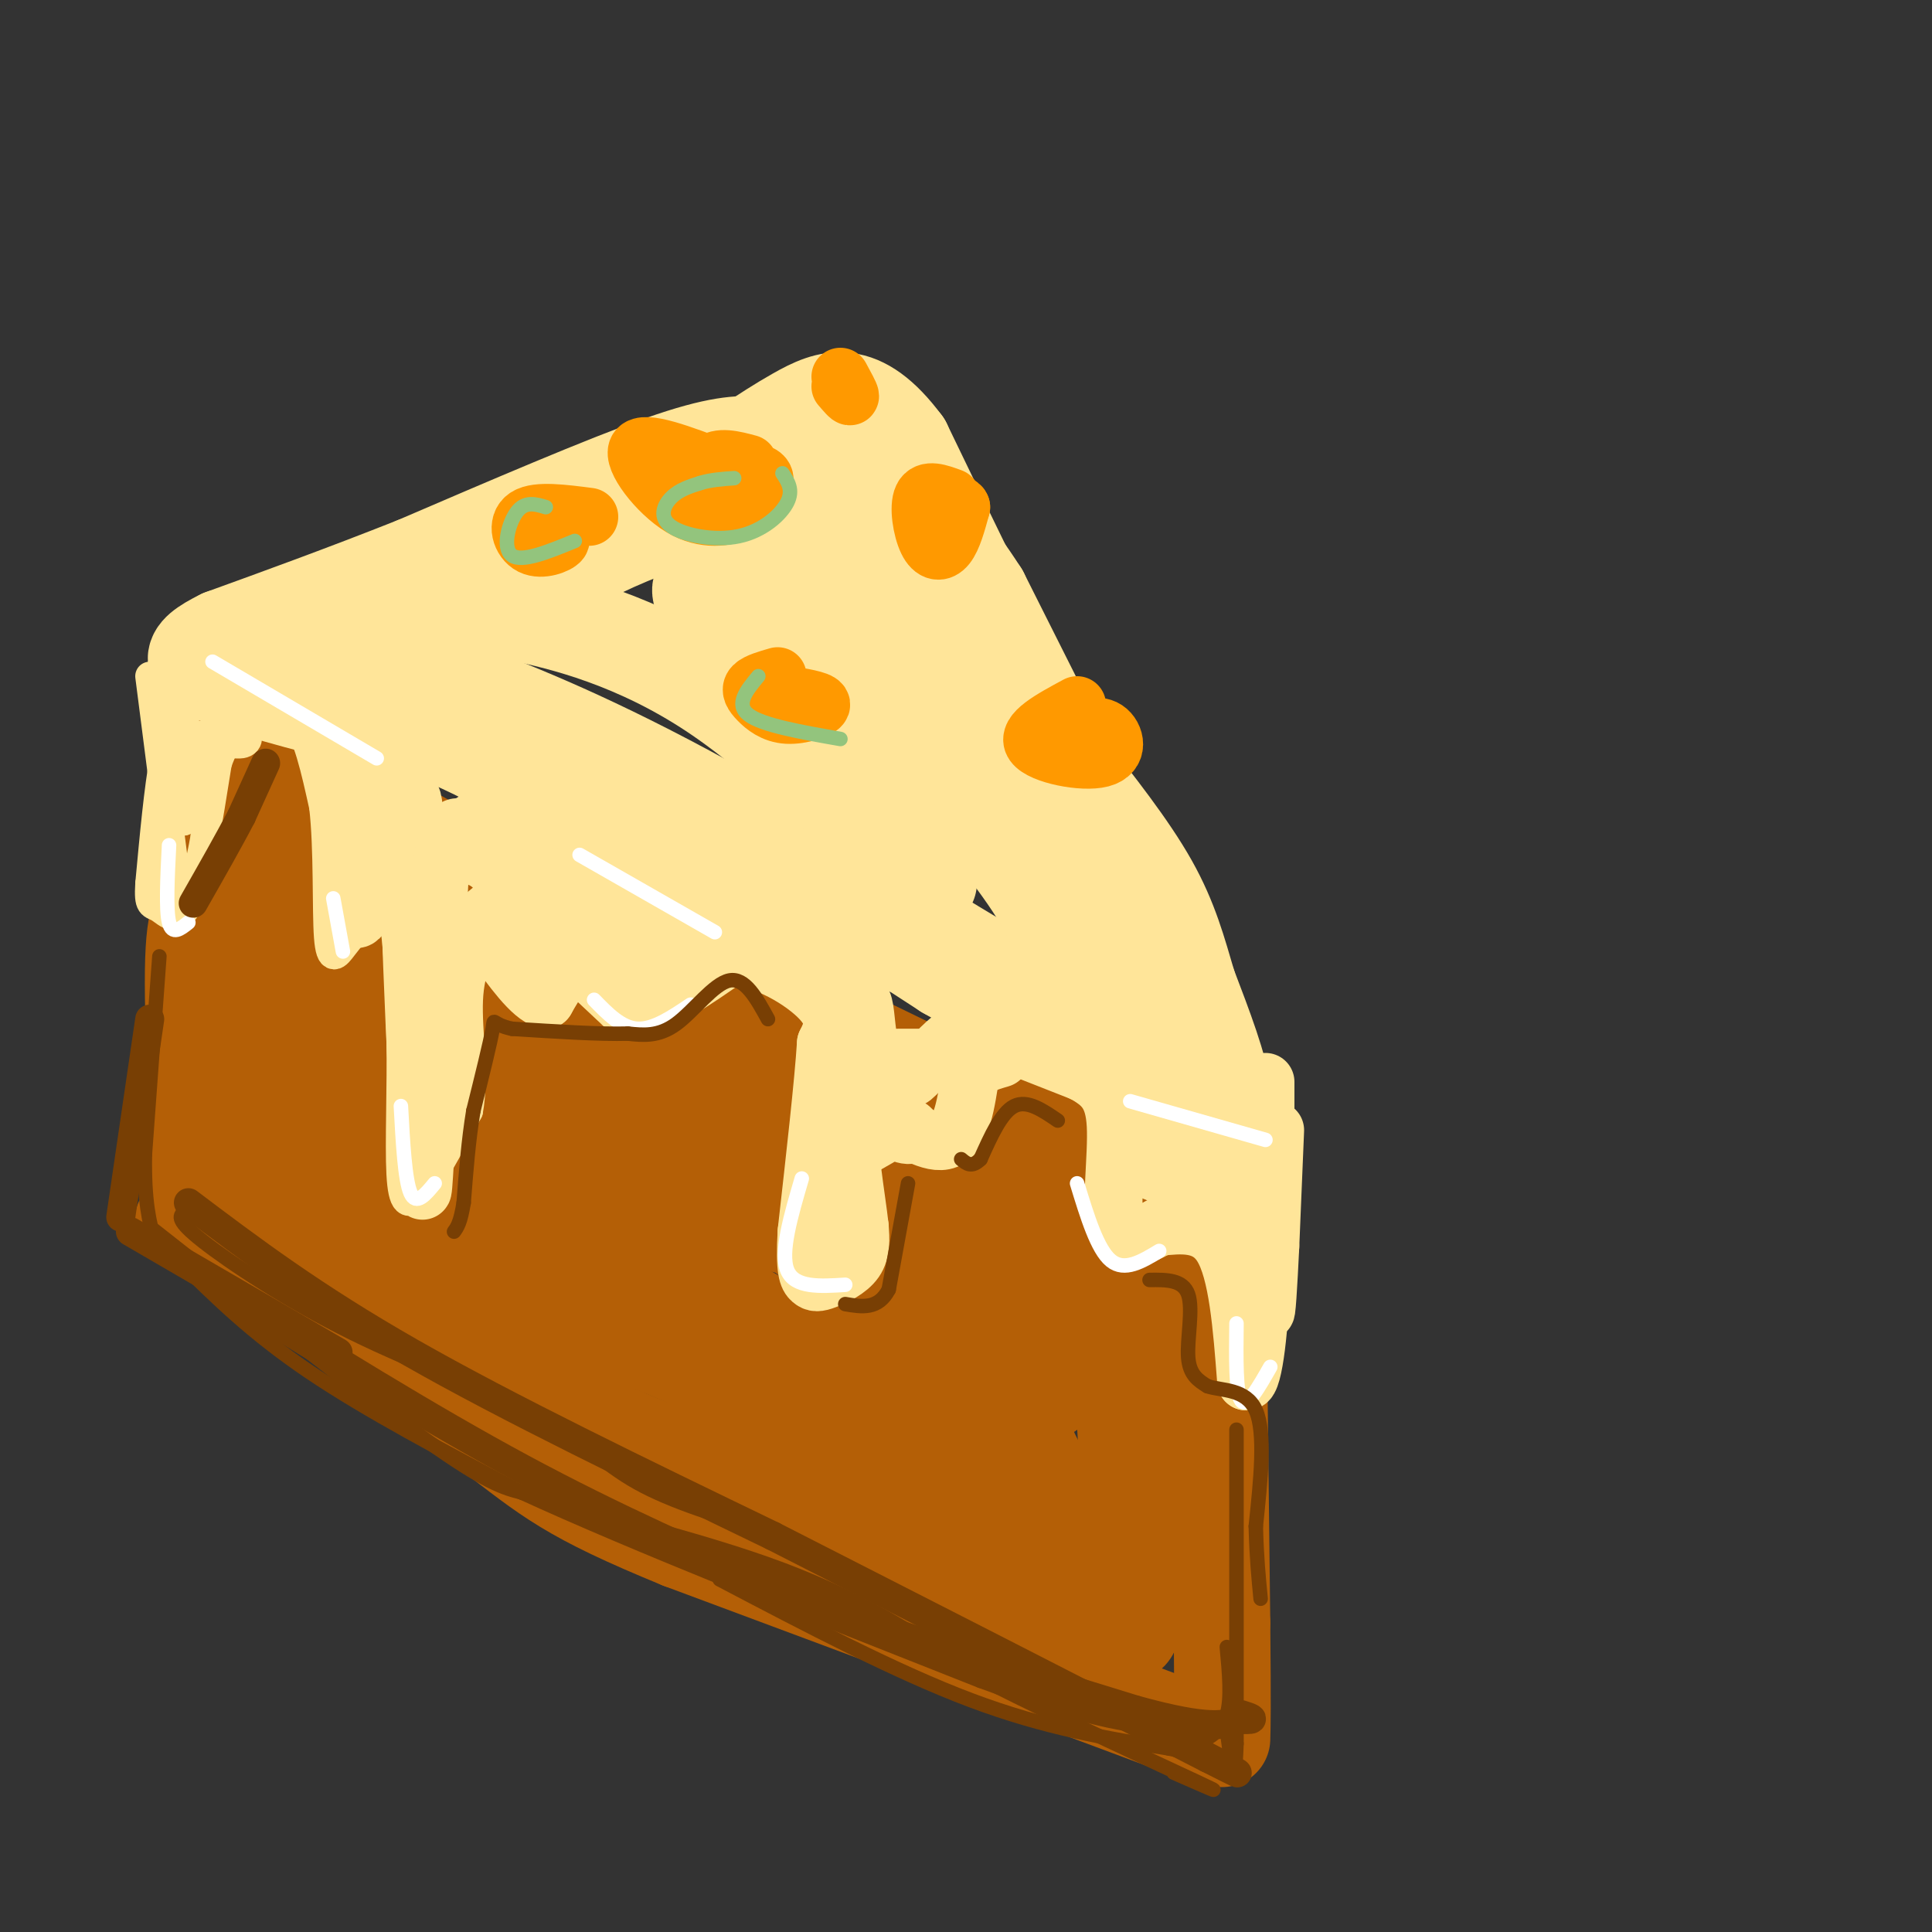 <svg viewBox='0 0 400 400' version='1.1' xmlns='http://www.w3.org/2000/svg' xmlns:xlink='http://www.w3.org/1999/xlink'><rect x="0" y="0" width="400" height="400" fill="#333333" stroke="none"/><g fill='none' stroke='#b45f06' stroke-width='20' stroke-linecap='round' stroke-linejoin='round'><path d='M43,147c0.000,0.000 0.000,36.000 0,36'/><path d='M43,183c-0.500,16.000 -1.750,38.000 -3,60'/><path d='M40,243c-0.467,10.133 -0.133,5.467 0,3c0.133,-2.467 0.067,-2.733 0,-3'/><path d='M46,148c16.500,10.750 33.000,21.500 45,28c12.000,6.500 19.500,8.750 27,11'/><path d='M118,187c18.000,8.333 49.500,23.667 81,39'/><path d='M199,226c22.167,10.333 37.083,16.667 52,23'/><path d='M252,251c0.000,0.000 1.000,85.000 1,85'/><path d='M253,336c0.167,18.167 0.083,21.083 0,24'/><path d='M251,360c0.000,0.000 -110.000,-41.000 -110,-41'/><path d='M141,319c-23.467,-9.622 -27.133,-13.178 -40,-23c-12.867,-9.822 -34.933,-25.911 -57,-42'/><path d='M44,254c-9.679,-4.929 -5.375,3.750 -4,-5c1.375,-8.750 -0.179,-34.929 0,-48c0.179,-13.071 2.089,-13.036 4,-13'/><path d='M44,188c4.178,-5.489 12.622,-12.711 17,-15c4.378,-2.289 4.689,0.356 5,3'/><path d='M66,176c-4.733,-1.089 -19.067,-5.311 11,8c30.067,13.311 104.533,44.156 179,75'/><path d='M66,190c-0.417,19.667 -0.833,39.333 -2,40c-1.167,0.667 -3.083,-17.667 -5,-36'/><path d='M59,194c-1.622,6.267 -3.178,39.933 -3,54c0.178,14.067 2.089,8.533 4,3'/><path d='M60,251c1.976,0.095 4.917,-1.167 14,6c9.083,7.167 24.310,22.762 41,33c16.690,10.238 34.845,15.119 53,20'/><path d='M168,310c18.667,6.667 38.833,13.333 59,20'/><path d='M227,330c10.167,-8.500 6.083,-39.750 2,-71'/><path d='M229,259c1.422,-10.289 3.978,-0.511 5,15c1.022,15.511 0.511,36.756 0,58'/><path d='M234,332c-0.105,9.439 -0.368,4.035 0,4c0.368,-0.035 1.368,5.298 -6,0c-7.368,-5.298 -23.105,-21.228 -46,-35c-22.895,-13.772 -52.947,-25.386 -83,-37'/><path d='M99,264c-19.435,-9.606 -26.523,-15.121 -31,-19c-4.477,-3.879 -6.344,-6.122 -7,-13c-0.656,-6.878 -0.100,-18.390 0,-24c0.100,-5.610 -0.257,-5.317 4,-4c4.257,1.317 13.129,3.659 22,6'/><path d='M87,210c20.083,5.417 59.292,15.958 82,23c22.708,7.042 28.917,10.583 32,14c3.083,3.417 3.042,6.708 3,10'/><path d='M204,257c1.498,10.268 3.742,30.938 9,43c5.258,12.062 13.531,15.517 -3,5c-16.531,-10.517 -57.866,-35.005 -78,-46c-20.134,-10.995 -19.067,-8.498 -18,-6'/><path d='M114,253c-16.131,-7.155 -47.458,-22.042 -32,-20c15.458,2.042 77.702,21.012 87,22c9.298,0.988 -34.351,-16.006 -78,-33'/><path d='M91,222c-14.683,-5.561 -12.389,-2.965 -12,-9c0.389,-6.035 -1.126,-20.702 -2,-22c-0.874,-1.298 -1.107,10.772 1,18c2.107,7.228 6.553,9.614 11,12'/><path d='M89,221c11.150,2.309 33.525,2.083 54,11c20.475,8.917 39.051,26.978 54,36c14.949,9.022 26.271,9.006 22,6c-4.271,-3.006 -24.136,-9.003 -44,-15'/><path d='M175,259c-9.582,-3.255 -11.537,-3.893 -2,-5c9.537,-1.107 30.568,-2.683 38,0c7.432,2.683 1.266,9.624 0,16c-1.266,6.376 2.367,12.188 6,18'/><path d='M217,288c-6.500,-0.333 -25.750,-10.167 -45,-20'/></g>
<g fill='none' stroke='#ffe599' stroke-width='20' stroke-linecap='round' stroke-linejoin='round'><path d='M157,92c-4.083,-0.083 -8.167,-0.167 -20,4c-11.833,4.167 -31.417,12.583 -51,21'/><path d='M86,117c-15.167,6.000 -27.583,10.500 -40,15'/><path d='M46,132c-7.778,3.800 -7.222,5.800 2,9c9.222,3.200 27.111,7.600 45,12'/><path d='M93,153c14.511,6.267 28.289,15.933 45,24c16.711,8.067 36.356,14.533 56,21'/><path d='M194,198c17.333,8.833 32.667,20.417 48,32'/><path d='M242,230c8.714,5.679 6.500,3.875 6,0c-0.500,-3.875 0.714,-9.821 0,-15c-0.714,-5.179 -3.357,-9.589 -6,-14'/><path d='M242,201c-7.500,-15.333 -23.250,-46.667 -39,-78'/><path d='M203,123c-11.844,-18.400 -21.956,-25.400 -29,-28c-7.044,-2.600 -11.022,-0.800 -15,1'/><path d='M159,96c-18.750,5.560 -58.125,18.958 -75,27c-16.875,8.042 -11.250,10.726 -6,13c5.250,2.274 10.125,4.137 15,6'/><path d='M93,142c8.822,3.333 23.378,8.667 45,20c21.622,11.333 50.311,28.667 79,46'/><path d='M217,208c12.904,7.601 5.665,3.604 3,1c-2.665,-2.604 -0.756,-3.817 0,-7c0.756,-3.183 0.359,-8.338 -5,-17c-5.359,-8.662 -15.679,-20.831 -26,-33'/><path d='M189,152c-7.298,-10.352 -12.544,-19.734 -19,-27c-6.456,-7.266 -14.123,-12.418 -20,-15c-5.877,-2.582 -9.965,-2.595 -17,0c-7.035,2.595 -17.018,7.797 -27,13'/><path d='M106,123c-5.533,2.515 -5.864,2.303 2,4c7.864,1.697 23.925,5.303 41,17c17.075,11.697 35.164,31.485 41,37c5.836,5.515 -0.582,-3.242 -7,-12'/><path d='M183,169c-8.656,-10.469 -26.794,-30.641 -34,-40c-7.206,-9.359 -3.478,-7.904 2,-8c5.478,-0.096 12.708,-1.742 16,-4c3.292,-2.258 2.646,-5.129 2,-8'/><path d='M169,109c2.190,-0.833 6.667,1.083 15,15c8.333,13.917 20.524,39.833 29,55c8.476,15.167 13.238,19.583 18,24'/><path d='M231,203c3.250,5.000 2.375,5.500 -1,6c-3.375,0.500 -9.250,1.000 -16,-1c-6.750,-2.000 -14.375,-6.500 -22,-11'/><path d='M192,197c-9.467,-5.356 -22.133,-13.244 -22,-13c0.133,0.244 13.067,8.622 26,17'/><path d='M196,201c13.333,7.667 33.667,18.333 54,29'/><path d='M250,230c8.667,5.036 3.333,3.125 2,2c-1.333,-1.125 1.333,-1.464 1,-6c-0.333,-4.536 -3.667,-13.268 -7,-22'/><path d='M246,204c-2.067,-6.978 -3.733,-13.422 -8,-21c-4.267,-7.578 -11.133,-16.289 -18,-25'/><path d='M220,158c-8.500,-15.167 -20.750,-40.583 -33,-66'/><path d='M187,92c-9.089,-12.222 -15.311,-9.778 -22,-6c-6.689,3.778 -13.844,8.889 -21,14'/><path d='M144,100c-9.400,5.778 -22.400,13.222 -33,18c-10.600,4.778 -18.800,6.889 -27,9'/></g>
<g fill='none' stroke='#ffe599' stroke-width='6' stroke-linecap='round' stroke-linejoin='round'><path d='M31,140c0.000,0.000 5.000,39.000 5,39'/><path d='M36,179c0.778,7.578 0.222,7.022 1,6c0.778,-1.022 2.889,-2.511 5,-4'/><path d='M42,181c0.833,-4.667 0.417,-14.333 0,-24'/><path d='M42,157c1.738,-4.202 6.083,-2.708 8,-3c1.917,-0.292 1.405,-2.369 0,-3c-1.405,-0.631 -3.702,0.185 -6,1'/><path d='M44,152c-2.267,0.156 -4.933,0.044 -6,3c-1.067,2.956 -0.533,8.978 0,15'/><path d='M38,170c0.178,-3.489 0.622,-19.711 0,-24c-0.622,-4.289 -2.311,3.356 -4,11'/><path d='M34,157c-1.167,6.167 -2.083,16.083 -3,26'/><path d='M31,183c-0.298,4.869 0.458,4.042 2,5c1.542,0.958 3.869,3.702 6,-1c2.131,-4.702 4.065,-16.851 6,-29'/><path d='M45,158c2.048,-6.024 4.167,-6.583 7,-8c2.833,-1.417 6.381,-3.690 9,-1c2.619,2.690 4.310,10.345 6,18'/><path d='M67,167c1.024,8.714 0.583,21.500 1,27c0.417,5.500 1.690,3.714 3,2c1.310,-1.714 2.655,-3.357 4,-5'/><path d='M75,191c1.867,-2.378 4.533,-5.822 6,-2c1.467,3.822 1.733,14.911 2,26'/><path d='M83,215c0.190,9.917 -0.333,21.708 0,28c0.333,6.292 1.524,7.083 4,4c2.476,-3.083 6.238,-10.042 10,-17'/><path d='M97,230c1.346,-7.121 -0.289,-16.424 0,-23c0.289,-6.576 2.501,-10.424 5,-14c2.499,-3.576 5.285,-6.879 7,-7c1.715,-0.121 2.357,2.939 3,6'/><path d='M112,192c0.330,2.316 -0.344,5.105 0,8c0.344,2.895 1.708,5.895 4,4c2.292,-1.895 5.512,-8.684 8,-11c2.488,-2.316 4.244,-0.158 6,2'/><path d='M130,195c1.107,1.881 0.875,5.583 2,8c1.125,2.417 3.607,3.548 6,1c2.393,-2.548 4.696,-8.774 7,-15'/><path d='M145,189c0.943,-0.939 -0.201,4.212 -2,8c-1.799,3.788 -4.254,6.212 -7,5c-2.746,-1.212 -5.785,-6.061 -8,-8c-2.215,-1.939 -3.608,-0.970 -5,0'/><path d='M123,194c-1.905,1.762 -4.167,6.167 -7,5c-2.833,-1.167 -6.238,-7.905 -9,-10c-2.762,-2.095 -4.881,0.452 -7,3'/><path d='M100,192c-2.067,1.311 -3.733,3.089 -5,10c-1.267,6.911 -2.133,18.956 -3,31'/><path d='M92,233c-0.976,5.810 -1.917,4.833 -3,5c-1.083,0.167 -2.310,1.476 -3,-3c-0.690,-4.476 -0.845,-14.738 -1,-25'/><path d='M85,210c0.511,-10.333 2.289,-23.667 0,-34c-2.289,-10.333 -8.644,-17.667 -15,-25'/><path d='M70,151c-2.679,2.310 -1.875,20.583 -1,30c0.875,9.417 1.821,9.976 3,8c1.179,-1.976 2.589,-6.488 4,-11'/><path d='M76,178c0.756,-5.622 0.644,-14.178 0,-18c-0.644,-3.822 -1.822,-2.911 -3,-2'/></g>
<g fill='none' stroke='#ffe599' stroke-width='12' stroke-linecap='round' stroke-linejoin='round'><path d='M73,161c-0.417,12.167 -0.833,24.333 0,28c0.833,3.667 2.917,-1.167 5,-6'/><path d='M78,183c2.333,-6.044 5.667,-18.156 7,-18c1.333,0.156 0.667,12.578 0,25'/><path d='M85,190c0.333,12.000 1.167,29.500 2,47'/><path d='M87,237c0.400,10.556 0.400,13.444 1,3c0.600,-10.444 1.800,-34.222 3,-58'/><path d='M91,182c1.476,-11.595 3.667,-11.583 5,-10c1.333,1.583 1.810,4.738 4,6c2.190,1.262 6.095,0.631 10,0'/><path d='M110,178c2.714,-1.726 4.500,-6.042 1,-8c-3.500,-1.958 -12.286,-1.560 -14,1c-1.714,2.560 3.643,7.280 9,12'/><path d='M106,183c4.583,0.833 11.542,-3.083 14,-1c2.458,2.083 0.417,10.167 0,13c-0.417,2.833 0.792,0.417 2,-2'/><path d='M122,193c2.250,-1.940 6.875,-5.792 10,-5c3.125,0.792 4.750,6.226 6,7c1.250,0.774 2.125,-3.113 3,-7'/><path d='M141,188c-0.810,-2.440 -4.333,-5.042 -12,-6c-7.667,-0.958 -19.476,-0.274 -21,0c-1.524,0.274 7.238,0.137 16,0'/><path d='M149,185c8.667,3.250 17.333,6.500 21,13c3.667,6.500 2.333,16.250 1,26'/><path d='M171,224c-0.244,7.644 -1.356,13.756 1,15c2.356,1.244 8.178,-2.378 14,-6'/><path d='M186,233c3.067,-0.267 3.733,2.067 2,2c-1.733,-0.067 -5.867,-2.533 -10,-5'/><path d='M137,183c0.167,8.083 0.333,16.167 -1,20c-1.333,3.833 -4.167,3.417 -7,3'/><path d='M129,206c-2.778,-1.178 -6.222,-5.622 -9,-6c-2.778,-0.378 -4.889,3.311 -7,7'/><path d='M113,207c-3.000,-0.833 -7.000,-6.417 -11,-12'/><path d='M102,195c2.422,-1.111 13.978,2.111 20,5c6.022,2.889 6.511,5.444 7,8'/><path d='M129,208c-2.726,-2.440 -13.042,-12.542 -19,-17c-5.958,-4.458 -7.560,-3.274 -9,-2c-1.440,1.274 -2.720,2.637 -4,4'/><path d='M97,193c2.726,-0.060 11.542,-2.208 17,-2c5.458,0.208 7.560,2.774 10,6c2.440,3.226 5.220,7.113 8,11'/><path d='M132,208c4.500,0.167 11.750,-4.917 19,-10'/><path d='M151,198c7.133,0.044 15.467,5.156 19,9c3.533,3.844 2.267,6.422 1,9'/><path d='M171,216c-0.500,8.000 -2.250,23.500 -4,39'/><path d='M167,255c-0.482,8.257 0.314,9.399 1,10c0.686,0.601 1.262,0.662 3,0c1.738,-0.662 4.640,-2.046 6,-4c1.360,-1.954 1.180,-4.477 1,-7'/><path d='M178,254c-0.644,-5.978 -2.756,-17.422 -2,-22c0.756,-4.578 4.378,-2.289 8,0'/><path d='M184,232c3.689,1.511 8.911,5.289 12,4c3.089,-1.289 4.044,-7.644 5,-14'/><path d='M201,222c3.222,-2.844 8.778,-2.956 5,-3c-3.778,-0.044 -16.889,-0.022 -30,0'/><path d='M176,219c-4.813,-2.108 -1.847,-7.380 0,-10c1.847,-2.620 2.574,-2.590 3,0c0.426,2.590 0.550,7.740 2,10c1.450,2.260 4.225,1.630 7,1'/><path d='M188,220c0.911,1.297 -0.313,4.038 1,3c1.313,-1.038 5.161,-5.856 8,-8c2.839,-2.144 4.668,-1.612 9,0c4.332,1.612 11.166,4.306 18,7'/><path d='M224,222c4.476,2.321 6.667,4.625 7,11c0.333,6.375 -1.190,16.821 0,21c1.190,4.179 5.095,2.089 9,0'/><path d='M240,254c4.067,-0.356 9.733,-1.244 13,4c3.267,5.244 4.133,16.622 5,28'/><path d='M258,286c1.560,0.464 2.958,-12.375 3,-22c0.042,-9.625 -1.274,-16.036 -5,-19c-3.726,-2.964 -9.863,-2.482 -16,-2'/><path d='M240,243c-3.333,-1.000 -3.667,-2.500 -4,-4'/><path d='M264,234c0.000,0.000 -1.000,24.000 -1,24'/><path d='M263,258c-0.378,7.867 -0.822,15.533 -1,13c-0.178,-2.533 -0.089,-15.267 0,-28'/><path d='M262,243c0.000,-7.833 0.000,-13.417 0,-19'/></g>
<g fill='none' stroke='#ffffff' stroke-width='3' stroke-linecap='round' stroke-linejoin='round'><path d='M44,137c0.000,0.000 34.000,20.000 34,20'/><path d='M120,177c0.000,0.000 28.000,16.000 28,16'/><path d='M234,228c0.000,0.000 28.000,8.000 28,8'/><path d='M83,229c0.417,7.667 0.833,15.333 2,18c1.167,2.667 3.083,0.333 5,-2'/><path d='M35,175c-0.333,6.667 -0.667,13.333 0,16c0.667,2.667 2.333,1.333 4,0'/><path d='M69,186c0.000,0.000 2.000,11.000 2,11'/><path d='M123,207c2.833,2.917 5.667,5.833 9,6c3.333,0.167 7.167,-2.417 11,-5'/><path d='M166,244c-2.250,7.667 -4.500,15.333 -3,19c1.500,3.667 6.750,3.333 12,3'/><path d='M223,245c2.083,6.833 4.167,13.667 7,16c2.833,2.333 6.417,0.167 10,-2'/><path d='M256,274c-0.083,7.250 -0.167,14.500 1,16c1.167,1.500 3.583,-2.750 6,-7'/></g>
<g fill='none' stroke='#783f04' stroke-width='3' stroke-linecap='round' stroke-linejoin='round'><path d='M33,198c0.000,0.000 -3.000,41.000 -3,41'/><path d='M30,239c-0.167,9.833 0.917,13.917 2,18'/><path d='M37,261c7.583,7.500 15.167,15.000 27,23c11.833,8.000 27.917,16.500 44,25'/><path d='M108,309c23.167,10.667 59.083,24.833 95,39'/><path d='M203,348c22.167,8.167 30.083,9.083 38,10'/><path d='M31,254c22.083,17.417 44.167,34.833 57,44c12.833,9.167 16.417,10.083 20,11'/><path d='M108,309c13.244,4.244 36.356,9.356 54,16c17.644,6.644 29.822,14.822 42,23'/><path d='M204,348c16.533,8.333 36.867,17.667 44,21c7.133,3.333 1.067,0.667 -5,-2'/><path d='M149,327c18.250,9.583 36.500,19.167 52,25c15.500,5.833 28.250,7.917 41,10'/><path d='M242,362c7.667,1.667 6.333,0.833 5,0'/><path d='M248,361c2.500,-1.333 5.000,-2.667 6,-6c1.000,-3.333 0.500,-8.667 0,-14'/><path d='M256,296c0.000,0.000 0.000,65.000 0,65'/><path d='M256,361c-0.333,10.333 -1.167,3.667 -2,-3'/></g>
<g fill='none' stroke='#783f04' stroke-width='6' stroke-linecap='round' stroke-linejoin='round'><path d='M55,158c0.000,0.000 -5.000,11.000 -5,11'/><path d='M50,169c-2.500,4.833 -6.250,11.417 -10,18'/><path d='M31,211c0.000,0.000 -6.000,41.000 -6,41'/><path d='M27,255c0.000,0.000 43.000,25.000 43,25'/><path d='M39,249c12.917,9.750 25.833,19.500 46,31c20.167,11.500 47.583,24.750 75,38'/><path d='M160,318c27.500,14.000 58.750,30.000 90,46'/><path d='M250,364c13.500,6.833 2.250,0.917 -9,-5'/><path d='M46,267c21.250,13.250 42.500,26.500 62,37c19.500,10.500 37.250,18.250 55,26'/><path d='M163,330c21.167,8.333 46.583,16.167 72,24'/><path d='M235,354c15.667,4.333 18.833,3.167 22,2'/><path d='M257,356c3.667,0.167 1.833,-0.417 0,-1'/></g>
<g fill='none' stroke='#783f04' stroke-width='3' stroke-linecap='round' stroke-linejoin='round'><path d='M188,245c0.000,0.000 -4.000,22.000 -4,22'/><path d='M184,267c-2.167,4.167 -5.583,3.583 -9,3'/><path d='M159,211c-2.378,-4.333 -4.756,-8.667 -8,-8c-3.244,0.667 -7.356,6.333 -11,9c-3.644,2.667 -6.822,2.333 -10,2'/><path d='M130,214c-5.667,0.167 -14.833,-0.417 -24,-1'/><path d='M106,213c-4.444,-0.911 -3.556,-2.689 -4,0c-0.444,2.689 -2.222,9.844 -4,17'/><path d='M98,230c-1.000,6.000 -1.500,12.500 -2,19'/><path d='M96,249c-0.667,4.167 -1.333,5.083 -2,6'/><path d='M219,232c-3.167,-2.167 -6.333,-4.333 -9,-3c-2.667,1.333 -4.833,6.167 -7,11'/><path d='M203,240c-1.833,1.833 -2.917,0.917 -4,0'/><path d='M238,265c3.467,-0.044 6.933,-0.089 8,3c1.067,3.089 -0.267,9.311 0,13c0.267,3.689 2.133,4.844 4,6'/><path d='M250,287c2.844,0.978 7.956,0.422 10,5c2.044,4.578 1.022,14.289 0,24'/><path d='M260,316c0.167,6.500 0.583,10.750 1,15'/><path d='M38,251c-0.793,0.804 -1.585,1.608 4,6c5.585,4.392 17.549,12.373 31,19c13.451,6.627 28.391,11.900 38,17c9.609,5.100 13.888,10.029 21,14c7.112,3.971 17.056,6.986 27,10'/></g>
<g fill='none' stroke='#ff9900' stroke-width='12' stroke-linecap='round' stroke-linejoin='round'><path d='M197,103c-2.548,-0.940 -5.095,-1.881 -6,0c-0.905,1.881 -0.167,6.583 1,9c1.167,2.417 2.762,2.548 4,1c1.238,-1.548 2.119,-4.774 3,-8'/><path d='M199,105c-0.333,-1.167 -2.667,-0.083 -5,1'/><path d='M155,96c-3.085,-0.828 -6.169,-1.656 -8,0c-1.831,1.656 -2.408,5.794 0,7c2.408,1.206 7.802,-0.522 10,-2c2.198,-1.478 1.199,-2.708 0,-3c-1.199,-0.292 -2.600,0.354 -4,1'/><path d='M149,97c-7.863,-3.000 -15.726,-6.000 -17,-4c-1.274,2.000 4.042,9.000 9,12c4.958,3.000 9.560,2.000 12,1c2.440,-1.000 2.720,-2.000 3,-3'/><path d='M156,103c-0.667,-1.333 -3.833,-3.167 -7,-5'/><path d='M223,146c-5.310,2.857 -10.619,5.714 -9,8c1.619,2.286 10.167,4.000 14,3c3.833,-1.000 2.952,-4.714 1,-6c-1.952,-1.286 -4.976,-0.143 -8,1'/><path d='M161,140c-2.110,0.609 -4.220,1.219 -5,2c-0.780,0.781 -0.230,1.735 1,3c1.230,1.265 3.139,2.841 6,3c2.861,0.159 6.675,-1.097 7,-2c0.325,-0.903 -2.837,-1.451 -6,-2'/><path d='M164,144c-1.000,-0.333 -0.500,-0.167 0,0'/><path d='M174,78c1.000,1.833 2.000,3.667 2,4c0.000,0.333 -1.000,-0.833 -2,-2'/><path d='M122,107c-5.405,-0.702 -10.810,-1.405 -13,0c-2.190,1.405 -1.167,4.917 1,6c2.167,1.083 5.476,-0.262 6,-1c0.524,-0.738 -1.738,-0.869 -4,-1'/></g>
<g fill='none' stroke='#93c47d' stroke-width='3' stroke-linecap='round' stroke-linejoin='round'><path d='M113,105c-2.133,-0.644 -4.267,-1.289 -6,1c-1.733,2.289 -3.067,7.511 -1,9c2.067,1.489 7.533,-0.756 13,-3'/><path d='M157,140c-2.417,2.917 -4.833,5.833 -2,8c2.833,2.167 10.917,3.583 19,5'/><path d='M162,98c1.140,1.726 2.281,3.451 1,6c-1.281,2.549 -4.982,5.920 -10,7c-5.018,1.080 -11.351,-0.132 -14,-2c-2.649,-1.868 -1.614,-4.391 0,-6c1.614,-1.609 3.807,-2.305 6,-3'/><path d='M145,100c2.167,-0.667 4.583,-0.833 7,-1'/></g>
</svg>